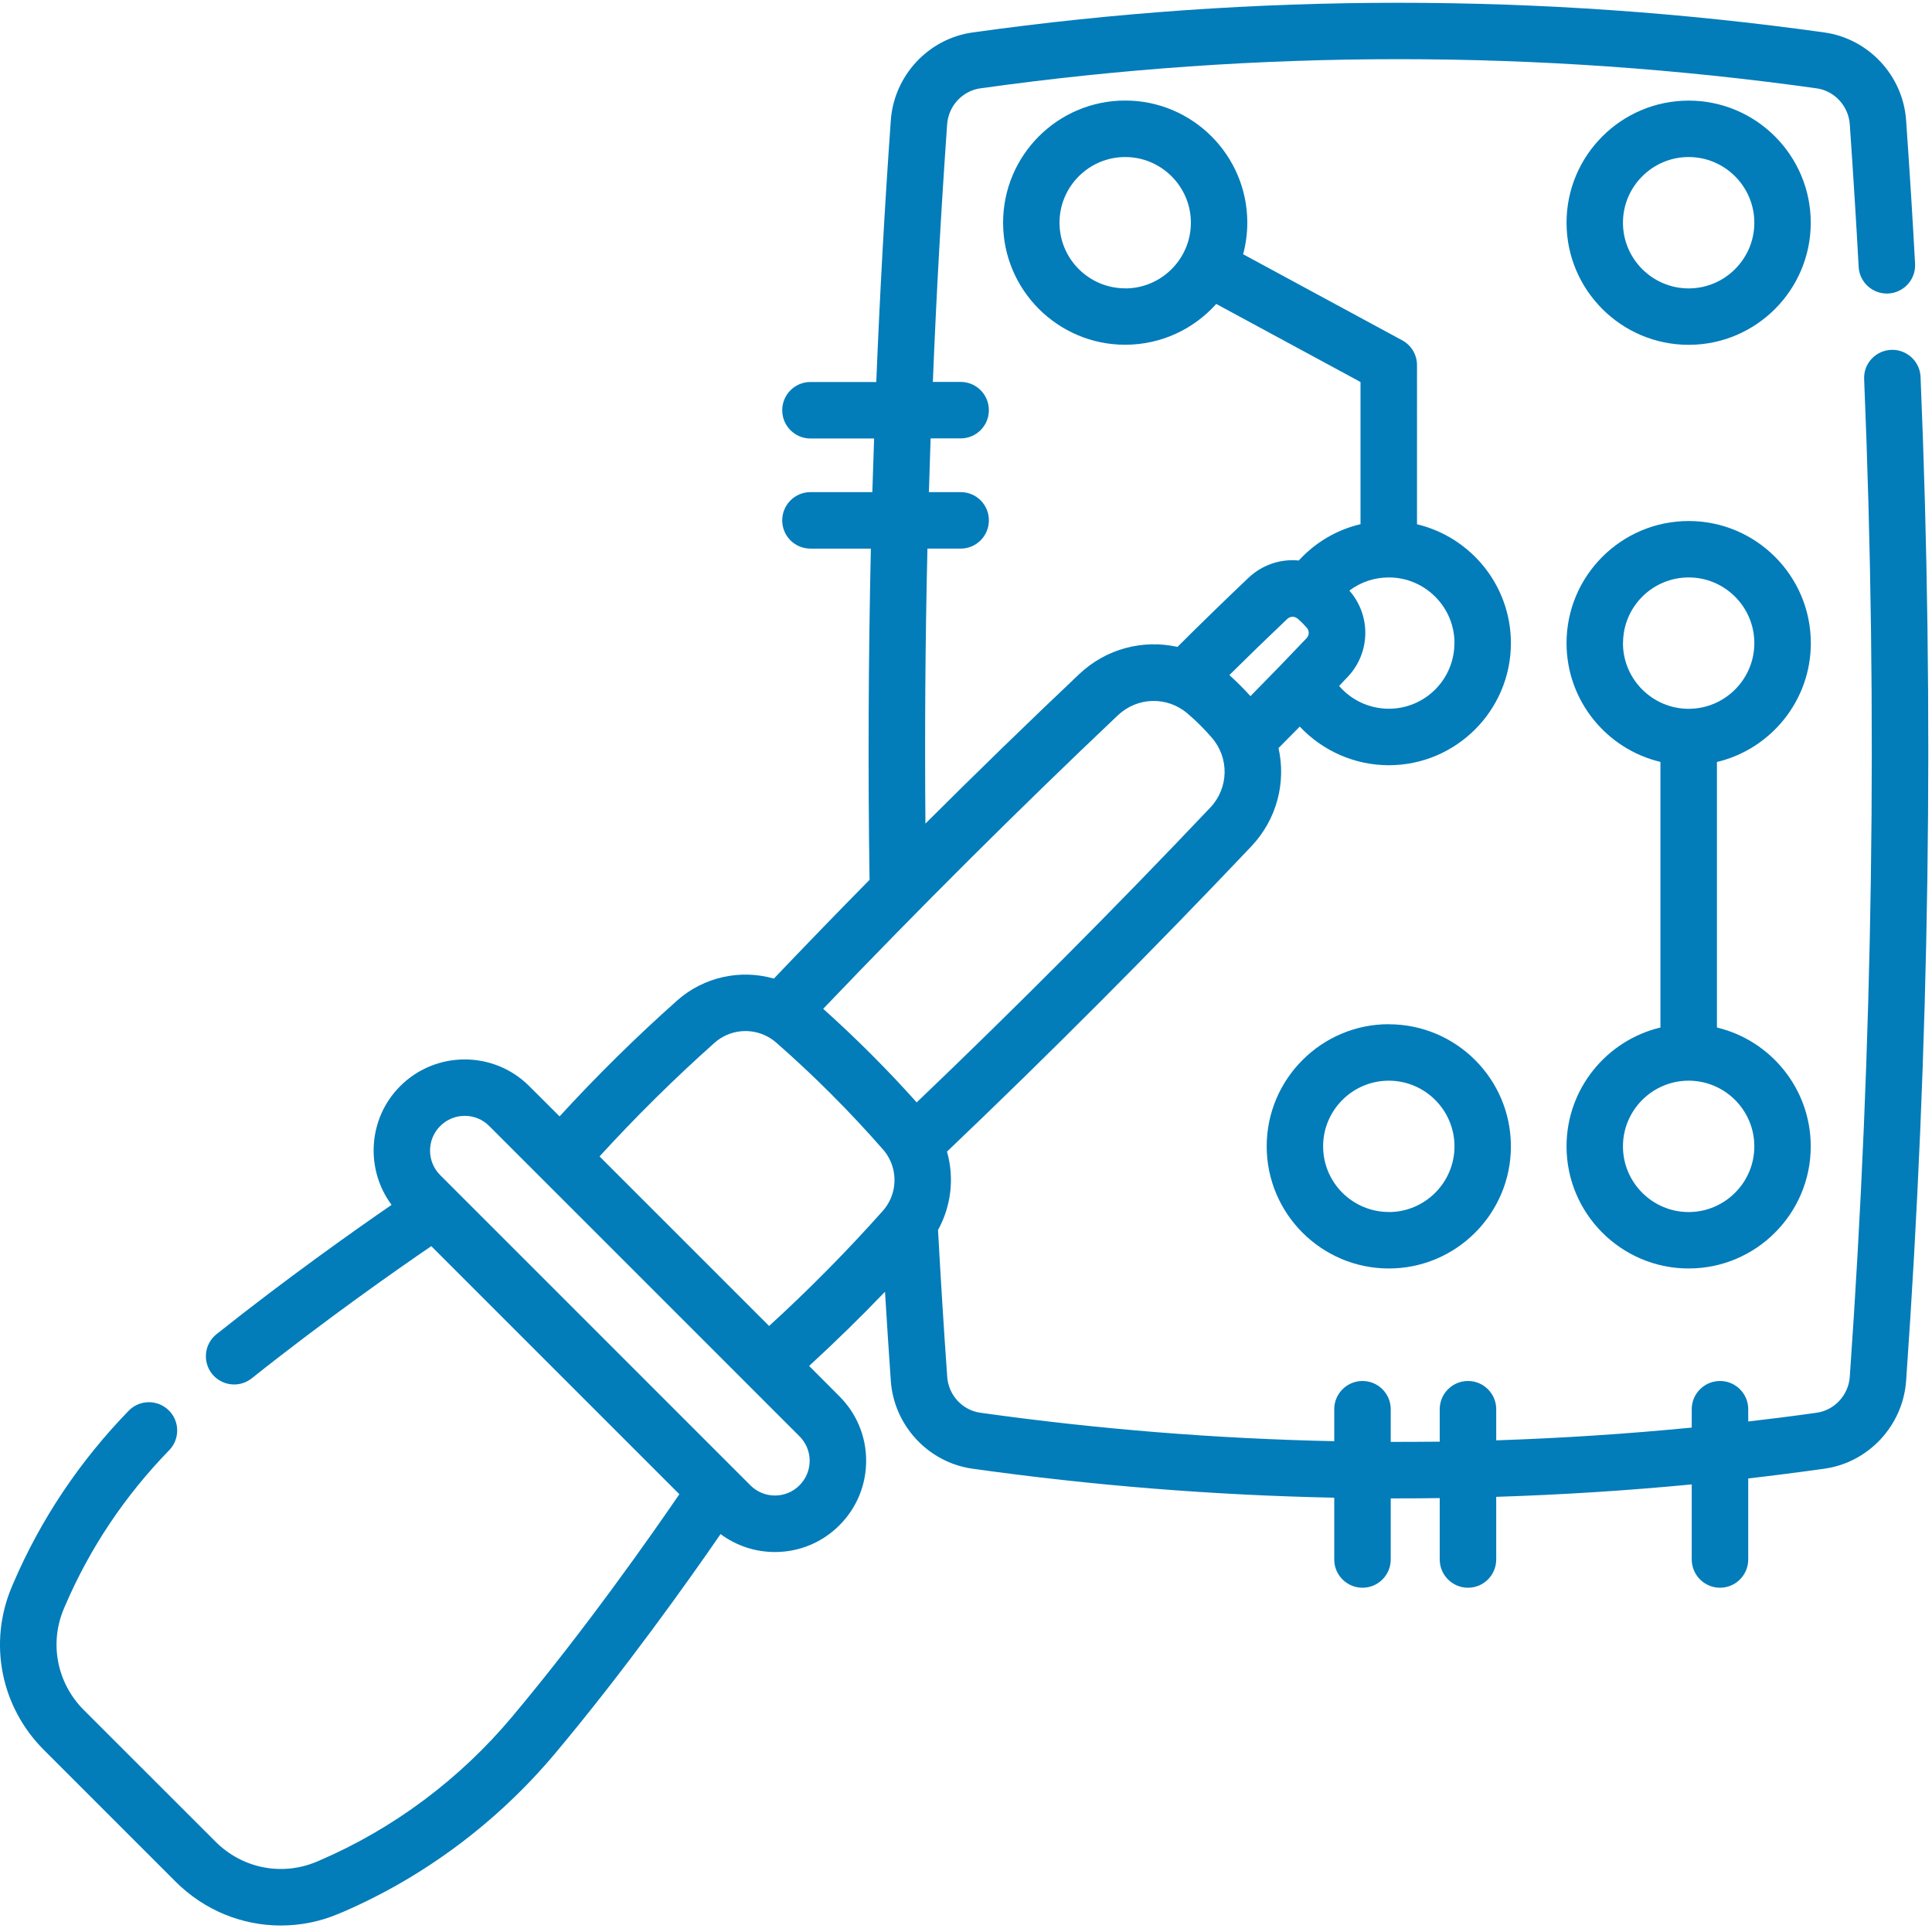 <svg xmlns="http://www.w3.org/2000/svg" width="25" height="25" viewBox="0 0 25 25">
    <g fill="none" fill-rule="evenodd">
        <g fill="#037CBA" fill-rule="nonzero">
            <g>
                <path d="M24.852 4.877c-.009-.202-.18-.358-.38-.35-.203.009-.36.179-.35.38.178 4.285.116 8.628-.186 12.91-.017.236-.198.432-.43.464-.295.042-.59.079-.884.113v-.159c0-.201-.163-.365-.365-.365-.202 0-.366.164-.366.365v.238c-.842.082-1.685.137-2.53.165v-.403c0-.201-.163-.365-.365-.365-.202 0-.366.164-.366.365v.42c-.211.002-.422.003-.634.003v-.423c0-.201-.163-.365-.365-.365-.202 0-.366.164-.366.365v.414c-1.53-.032-3.059-.155-4.578-.368-.233-.032-.414-.228-.43-.465-.046-.644-.085-1.283-.119-1.9.171-.31.213-.675.116-1.014 1.344-1.281 2.668-2.61 3.938-3.95.333-.352.451-.83.352-1.272l.275-.278c.294.313.71.5 1.152.5.871 0 1.58-.709 1.58-1.58 0-.746-.519-1.372-1.215-1.538V4.725c0-.134-.073-.257-.191-.321L16.086 3.29c.035-.13.054-.267.054-.409 0-.871-.709-1.58-1.58-1.58-.872 0-1.58.708-1.58 1.58 0 .871.708 1.58 1.58 1.58.468 0 .888-.204 1.178-.528l1.867 1.01v1.84c-.307.072-.584.235-.799.47-.23-.023-.469.052-.65.223-.315.299-.623.599-.92.895-.442-.099-.92.02-1.271.352-.67.634-1.334 1.28-1.99 1.934-.01-1.183-.002-2.37.026-3.558h.43c.202 0 .365-.164.365-.366 0-.202-.163-.365-.365-.365h-.411l.022-.695h.389c.202 0 .365-.164.365-.365 0-.202-.163-.366-.365-.366h-.36c.045-1.115.107-2.227.185-3.334.017-.237.198-.433.43-.465 3.59-.503 7.23-.503 10.82 0 .232.032.413.228.43.465.045.651.083 1.254.115 1.845.01.201.184.356.384.345.202-.011.357-.183.346-.385-.032-.594-.07-1.201-.116-1.856C24.625.978 24.179.5 23.607.42c-3.657-.512-7.365-.512-11.022 0-.572.08-1.017.559-1.058 1.138-.08 1.123-.142 2.253-.188 3.385h-.852c-.202 0-.365.164-.365.366 0 .201.163.365.365.365h.824l-.023.694h-.8c-.203 0-.366.164-.366.366 0 .202.163.365.365.365h.782c-.032 1.432-.038 2.863-.017 4.286-.418.424-.83.85-1.238 1.278-.431-.124-.906-.023-1.251.283-.531.472-1.042.976-1.522 1.5l-.393-.392c-.46-.46-1.209-.46-1.669 0-.418.418-.455 1.075-.112 1.537-.477.328-1.365.956-2.265 1.673-.158.126-.184.356-.058.514.072.09.179.137.286.137.08 0 .16-.026.228-.08.952-.758 1.89-1.415 2.323-1.71l3.21 3.21c-.353.517-1.222 1.757-2.167 2.883-.676.806-1.536 1.447-2.488 1.856l-.008.004-.027.011c-.45.191-.964.09-1.311-.257l-1.706-1.705c-.347-.348-.448-.862-.257-1.312l.003-.008.012-.027c.32-.747.774-1.425 1.348-2.015.14-.145.137-.377-.008-.517-.145-.141-.376-.138-.517.007-.636.655-1.139 1.407-1.493 2.233l-.019.045c-.307.724-.144 1.552.414 2.11l1.706 1.706c.371.371.861.567 1.36.567.254 0 .51-.05.754-.154l.005-.002.01-.005.026-.01c1.055-.454 2.008-1.165 2.756-2.057.906-1.08 1.743-2.26 2.14-2.837.203.15.447.232.704.232.315 0 .611-.123.834-.346.223-.223.346-.52.346-.835 0-.315-.123-.611-.346-.834l-.392-.393c.337-.309.665-.63.982-.96.023.38.048.765.075 1.152.04.58.486 1.058 1.058 1.138 1.554.218 3.116.343 4.68.375v.8c0 .201.164.365.366.365.202 0 .365-.164.365-.366v-.79h.1c.178 0 .356-.001.534-.004v.794c0 .202.164.366.366.366.202 0 .365-.164.365-.366v-.81c.845-.027 1.688-.08 2.53-.161v.971c0 .202.164.366.366.366.202 0 .365-.164.365-.366v-1.048c.329-.038.657-.08.985-.126.572-.08 1.017-.558 1.058-1.137.304-4.309.367-8.68.187-12.99zM14.56 3.731c-.468 0-.85-.38-.85-.849 0-.468.381-.85.85-.85.468 0 .85.382.85.85 0 .468-.382.85-.85.85zm4.26 4.59c0 .47-.38.85-.849.85-.25 0-.484-.11-.643-.295l.11-.116c.295-.31.306-.79.027-1.113l-.004-.005c.145-.109.322-.17.51-.17.468 0 .85.381.85.85zm-2.161-.313c.037-.035.094-.036.133-.002.044.037.083.077.119.118.033.039.032.096-.003.133-.233.246-.477.498-.727.751-.086-.095-.178-.187-.273-.273.244-.241.495-.485.75-.727zm-2.192 1.247c.252-.239.64-.247.902-.02.112.095.217.2.313.312.227.262.218.65-.02.902-1.226 1.294-2.503 2.576-3.8 3.816-.38-.425-.786-.831-1.21-1.211 1.235-1.293 2.517-2.57 3.815-3.8zm-4.122 9.965c-.084.085-.197.132-.317.132s-.233-.047-.318-.132l-4.014-4.014c-.175-.175-.175-.46 0-.635.088-.088.203-.132.318-.132.115 0 .23.044.317.132l4.014 4.014c.085.085.132.197.132.317s-.047.233-.132.318zm-.393-2.062l-2.194-2.194c.47-.515.97-1.009 1.49-1.472.189-.167.464-.198.686-.077.04.021.076.047.11.076.489.428.953.893 1.381 1.382.03.033.055.07.077.11.12.221.09.496-.078.685-.463.52-.957 1.02-1.472 1.49z" transform="translate(-382 -1061) translate(382 1061)"/>
                <path d="M23.432 8.322c0-.872-.71-1.58-1.58-1.58-.872 0-1.581.708-1.581 1.58 0 .745.519 1.372 1.215 1.537v3.437c-.696.166-1.215.792-1.215 1.538 0 .871.709 1.58 1.58 1.58.872 0 1.58-.709 1.58-1.58 0-.746-.519-1.372-1.214-1.538V9.86c.695-.165 1.215-.792 1.215-1.537zm-2.43 0c0-.469.38-.85.85-.85.467 0 .849.381.849.85 0 .468-.382.85-.85.85-.468 0-.85-.382-.85-.85zm1.699 6.512c0 .468-.382.85-.85.85-.468 0-.85-.382-.85-.85 0-.469.382-.85.85-.85.468 0 .85.381.85.85zM17.971 13.253c-.871 0-1.58.71-1.58 1.58 0 .872.709 1.581 1.58 1.581.872 0 1.58-.709 1.58-1.58 0-.872-.708-1.58-1.58-1.58zm0 2.43c-.468 0-.85-.38-.85-.85 0-.468.382-.849.85-.849.468 0 .85.381.85.85 0 .468-.382.85-.85.85zM21.851 1.302c-.871 0-1.58.708-1.58 1.58 0 .871.709 1.58 1.58 1.58.872 0 1.58-.709 1.58-1.58 0-.871-.708-1.58-1.58-1.58zm0 2.43c-.468 0-.85-.382-.85-.85 0-.468.382-.85.85-.85.468 0 .85.382.85.85 0 .468-.382.85-.85.85z" transform="translate(-382 -1061) translate(382 1061)"/>
            </g>
        </g>
    </g>
</svg>

